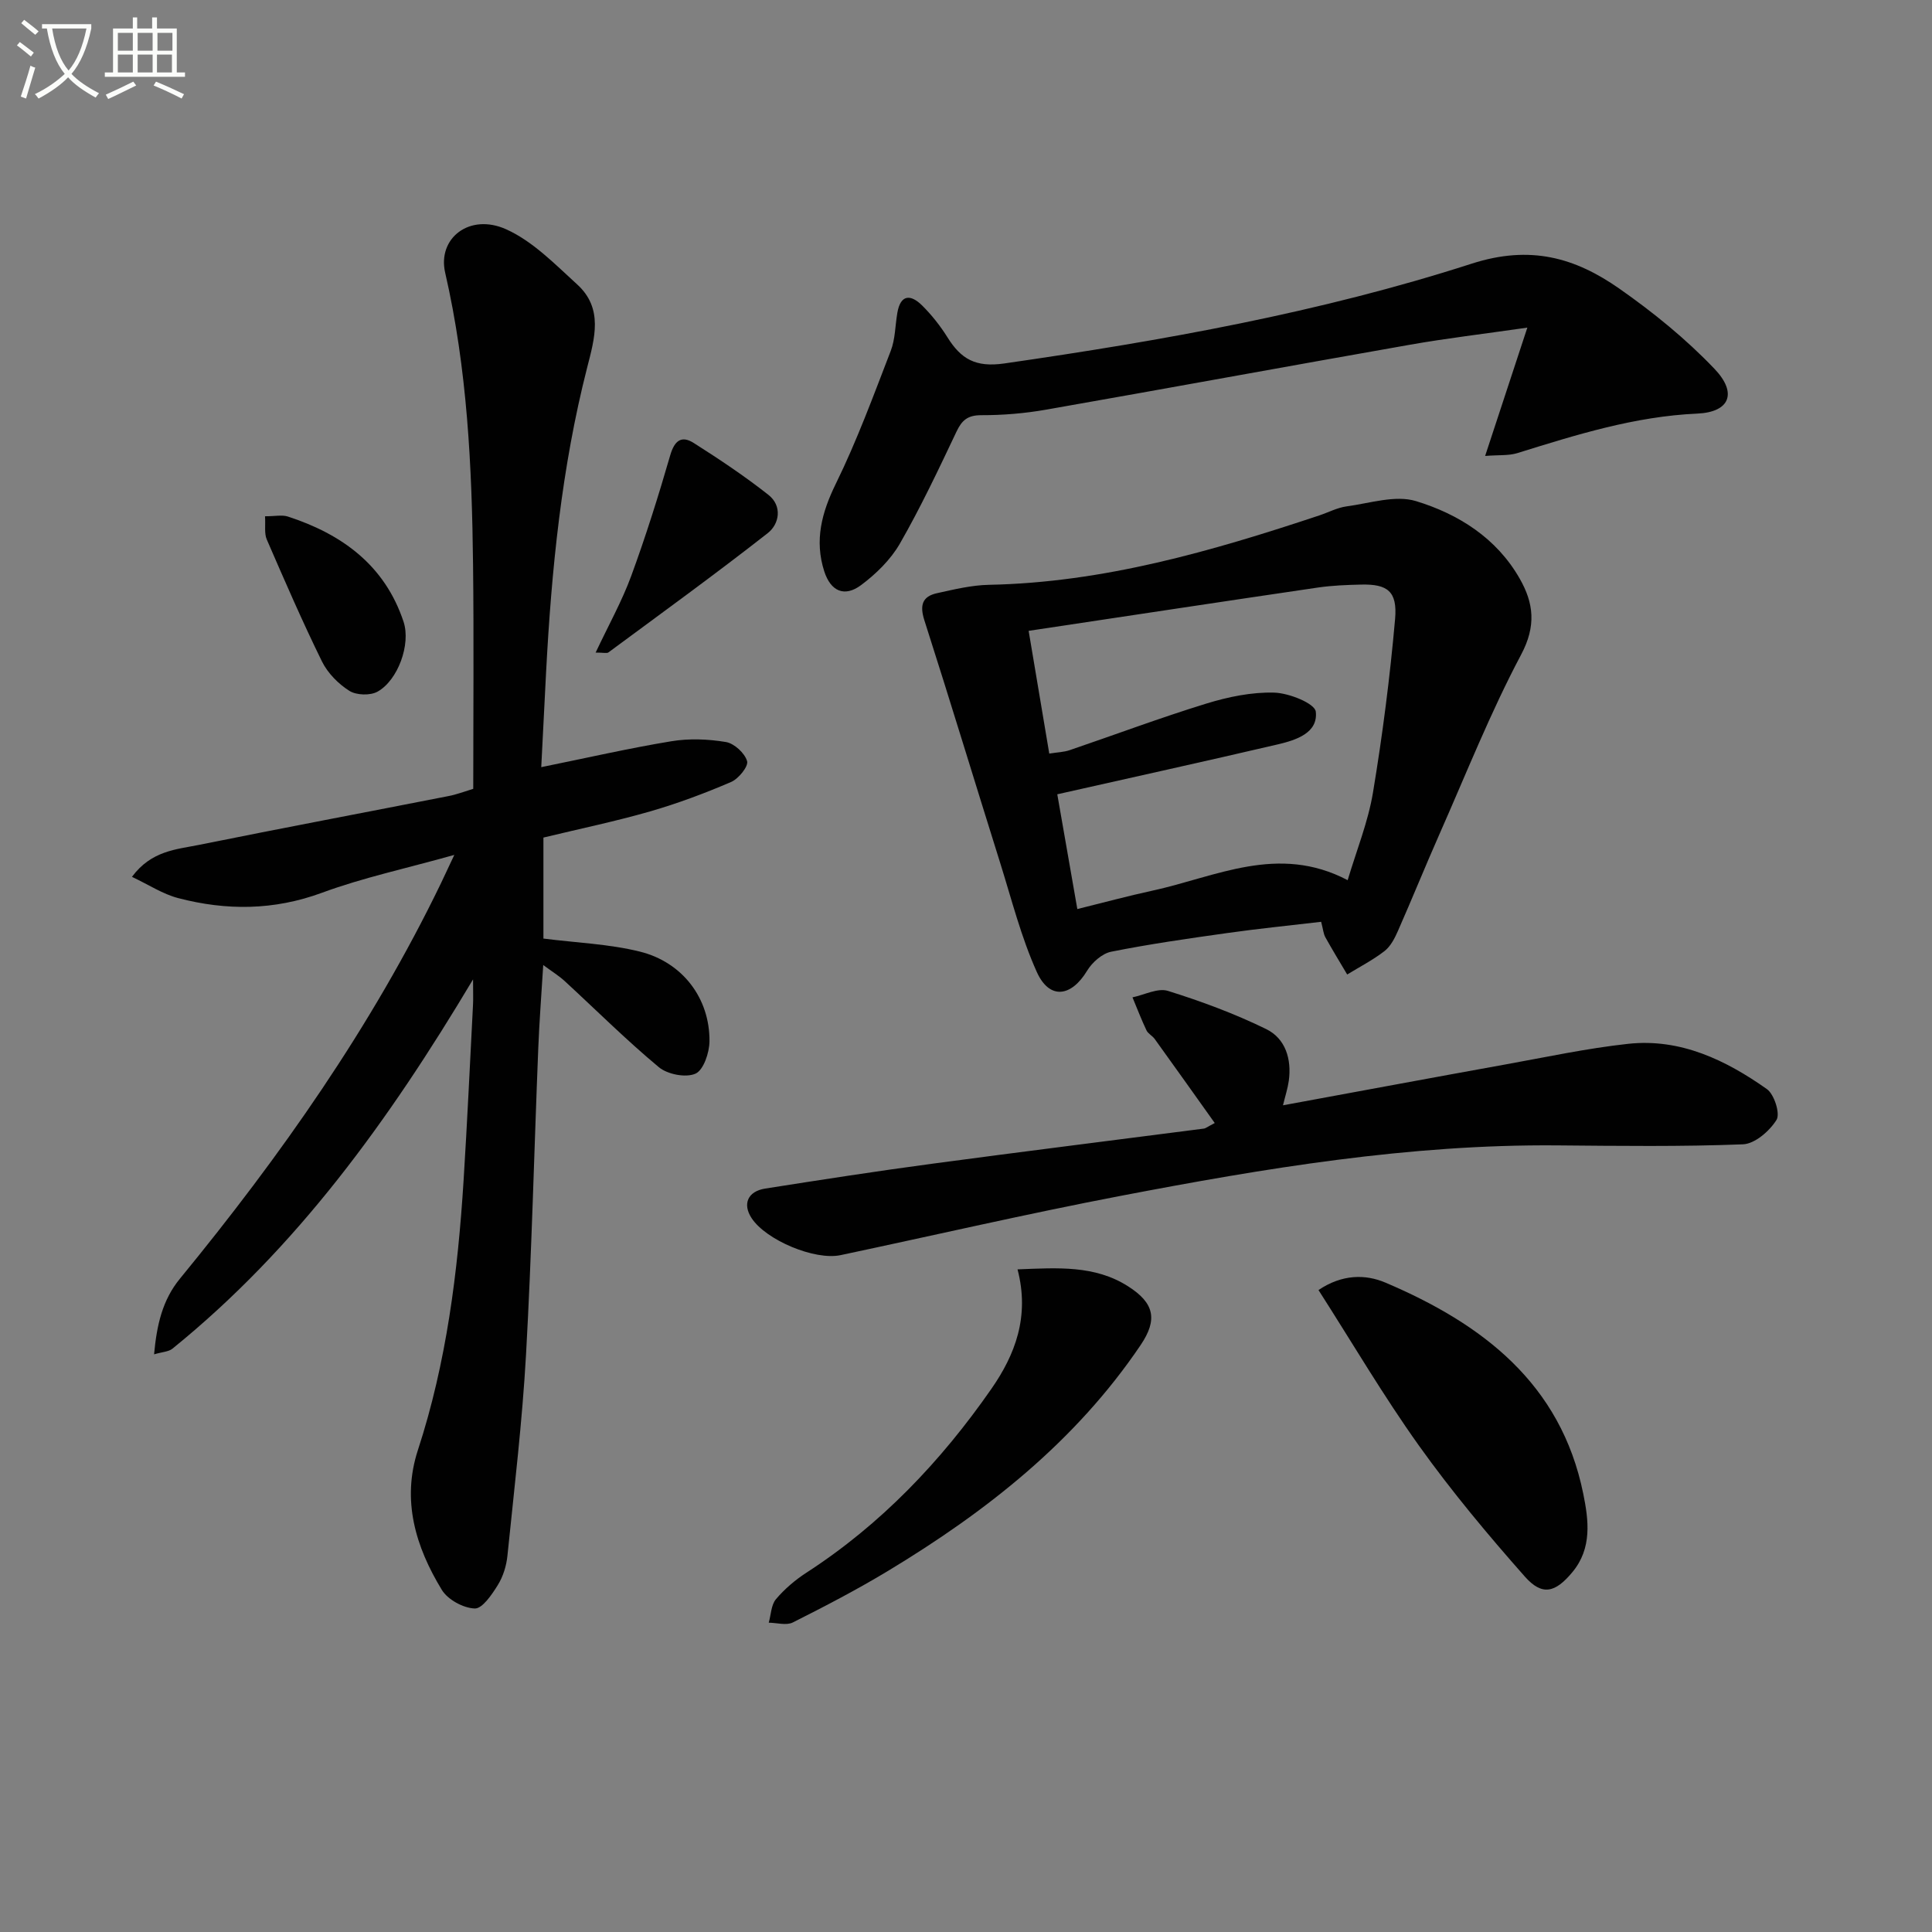 <svg enable-background="new 0 0 400 400" viewBox="0 0 400 400" xmlns="http://www.w3.org/2000/svg"><rect x="0" y="0" width="400" height="400" fill="#808080" stroke="none"/><path d="m6.4 11.7c-1-.8-1.9-1.6-2.9-2.3l.6-.7c.9.7 1.9 1.4 2.9 2.2zm-2.1 8.3c.7-2.1 1.4-4.2 2-6.4.2.1.6.3 1 .4-.7 2.3-1.3 4.4-1.9 6.4zm3-12.8c-1.1-.9-2.1-1.7-2.9-2.4l.6-.7c1 .8 2 1.5 3 2.4zm1.4-1.3v-.9h10.2v.9c-.9 4.2-2.3 7.3-4.1 9.4 1.3 1.4 3.2 2.7 5.7 4-.2.2-.4.5-.7.9-2.5-1.4-4.4-2.7-5.7-4.2-1.4 1.5-3.5 3-6.1 4.4 0 0 0 0-.1-.1-.3-.4-.5-.7-.7-.8 2.7-1.3 4.7-2.8 6.2-4.2-1.8-2.2-3-5.3-3.7-9.4zm9.2 0h-7.1c.6 3.8 1.7 6.7 3.4 8.7 1.7-2 2.9-4.8 3.7-8.7z" fill="#fbfcfa"/><path d="m31.6 3.6h.9v2.3h4.1v9.1h1.7v.9h-16.6v-.9h1.7v-9.1h4.1v-2.3h.9v2.3h3.1v-2.3zm-4 13.3.6.8c-1.9.9-3.8 1.9-5.8 2.8-.2-.3-.3-.6-.5-.9 2-.9 3.9-1.8 5.7-2.7zm-3.2-10.1v3.7h3.1v-3.7zm0 4.5v3.7h3.1v-3.7zm4.1-4.5v3.7h3.1v-3.7zm0 4.5v3.7h3.1v-3.7zm9.1 9.1c-2.1-1.1-4.1-2-5.8-2.7l.5-.8c2.2.9 4.1 1.8 5.8 2.6zm-1.9-13.6h-3.1v3.7h3.1zm-3.2 4.5v3.7h3.1v-3.7z" fill="#fbfcfa"/><g fill="#010101"><path d="m97.98 163.32c0-15.52.14-30.98-.04-46.44-.23-20.29-1.19-40.5-5.77-60.41-1.65-7.15 5.04-12.39 12.6-9.01 5.52 2.47 10.13 7.24 14.73 11.43 5.46 4.97 3.62 11.14 2.06 17.23-5.29 20.69-7.38 41.83-8.5 63.08-.34 6.42-.65 12.85-1 19.63 9.42-1.91 18.12-3.91 26.92-5.36 3.68-.61 7.63-.46 11.32.16 1.72.29 3.9 2.3 4.38 3.96.31 1.07-1.77 3.65-3.31 4.31-5.47 2.35-11.08 4.45-16.8 6.1-7.16 2.06-14.49 3.58-22.06 5.41v20.91c6.92.88 13.59 1.12 19.93 2.69 8.91 2.2 14.53 9.71 14.45 18.58-.02 2.35-1.23 5.96-2.9 6.7-2 .89-5.79.15-7.58-1.34-6.77-5.63-13.03-11.88-19.52-17.85-1.18-1.08-2.57-1.93-4.42-3.3-.38 6.19-.81 11.74-1.03 17.3-.85 21.11-1.35 42.24-2.53 63.33-.78 13.91-2.44 27.78-3.85 41.65-.21 2.09-.89 4.31-1.99 6.08-1.22 1.97-3.21 4.92-4.78 4.86-2.37-.08-5.59-1.83-6.82-3.86-5.41-8.88-8.35-18.52-4.95-28.93 5.93-18.15 8.27-36.89 9.46-55.82.76-12.11 1.32-24.23 1.95-36.35.07-1.25.01-2.51.01-5.29-17.56 29.44-36.59 55.69-62.24 76.46-.79.64-2.07.66-3.8 1.17.56-6.1 1.73-11.25 5.35-15.66 20.84-25.42 39.68-52.16 54.04-81.86.7-1.45 1.37-2.91 2.77-5.88-10.01 2.81-18.92 4.71-27.38 7.83-9.97 3.68-19.82 3.72-29.8 1.11-3.18-.83-6.08-2.76-9.56-4.4 4.04-5.45 9.22-5.67 13.9-6.62 17.21-3.48 34.46-6.73 51.68-10.11 1.59-.3 3.13-.9 5.08-1.49z"/><path d="m273.53 190.85c-6.64.78-13.04 1.42-19.4 2.32-8.04 1.13-16.1 2.28-24.06 3.87-1.88.37-3.95 2.21-4.99 3.93-3.3 5.47-7.81 6.06-10.42.27-3.24-7.19-5.2-14.97-7.57-22.54-5.26-16.75-10.35-33.56-15.71-50.28-.99-3.1-.45-4.94 2.63-5.61 3.54-.78 7.15-1.66 10.75-1.73 23.72-.47 46.15-6.97 68.4-14.37 1.88-.63 3.71-1.61 5.64-1.87 4.8-.64 10.08-2.4 14.37-1.09 8.78 2.68 16.68 7.64 21.47 16.05 2.9 5.08 3.45 9.79.29 15.74-6.36 11.98-11.38 24.67-16.88 37.1-2.95 6.68-5.69 13.45-8.64 20.14-.66 1.5-1.51 3.15-2.75 4.12-2.4 1.86-5.14 3.27-7.74 4.86-1.52-2.56-3.07-5.11-4.52-7.71-.39-.7-.45-1.59-.87-3.2zm-56.29-34.83c1.7-.27 3.03-.3 4.23-.71 9.43-3.21 18.76-6.71 28.28-9.64 4.52-1.39 9.39-2.4 14.06-2.27 3.06.08 8.42 2.24 8.61 3.94.5 4.42-4.1 5.89-7.84 6.77-14.97 3.5-29.99 6.8-45.68 10.34 1.27 7.25 2.68 15.3 4.15 23.76 5.58-1.38 10.51-2.72 15.5-3.8 13.14-2.84 26.04-9.76 40.47-2.18 1.82-6.12 4.22-12.02 5.24-18.14 1.98-11.91 3.52-23.92 4.58-35.95.5-5.72-1.58-7.23-6.99-7.11-2.99.07-6 .18-8.96.61-19.81 2.91-39.6 5.92-59.92 8.97 1.38 8.29 2.8 16.69 4.27 25.41z"/><path d="m251.5 232.51c-4.23-5.94-8.31-11.68-12.43-17.4-.48-.67-1.38-1.09-1.71-1.8-1.06-2.23-1.94-4.54-2.89-6.82 2.46-.51 5.23-1.99 7.33-1.34 6.94 2.17 13.83 4.72 20.35 7.91 3.99 1.95 5.3 6.21 4.68 10.72-.22 1.56-.72 3.08-1.2 5.06 15.72-2.89 30.83-5.71 45.96-8.44 8.49-1.53 16.96-3.36 25.53-4.29 10.79-1.16 20.16 3.35 28.69 9.37 1.53 1.08 2.8 5.09 2 6.38-1.44 2.31-4.49 4.97-6.97 5.06-12.8.5-25.64.33-38.46.22-30.58-.26-60.55 4.74-90.41 10.46-19.38 3.71-38.62 8.17-57.92 12.26-5.36 1.14-15.45-3.1-18.44-7.66-1.91-2.9-.82-5.55 2.82-6.12 11.48-1.81 22.97-3.59 34.48-5.13 18.75-2.52 37.53-4.85 56.29-7.28.42-.04.83-.4 2.3-1.16z"/><path d="m307.48 94.4c2.97-9.03 5.62-17.09 8.74-26.57-9.3 1.34-16.8 2.22-24.23 3.53-25.16 4.42-50.27 9.05-75.43 13.46-4.4.77-8.93 1.15-13.39 1.14-2.82 0-4.02 1.03-5.15 3.43-3.71 7.82-7.41 15.67-11.71 23.16-1.91 3.32-4.92 6.26-8.02 8.58-3.44 2.57-6.3 1.31-7.64-2.85-2.05-6.38-.54-12.14 2.41-18.15 4.36-8.89 7.79-18.24 11.36-27.49.94-2.43.91-5.22 1.36-7.84.66-3.89 2.77-3.89 5.12-1.57 1.99 1.97 3.78 4.24 5.27 6.62 2.79 4.47 5.8 6.26 11.76 5.4 32.74-4.72 65.31-10.52 96.76-20.66 12.16-3.92 21.42-1.24 30.58 5.17 7.02 4.91 13.8 10.42 19.7 16.61 4.78 5.01 3.17 8.96-3.56 9.26-12.99.58-25.11 4.4-37.32 8.2-1.81.54-3.85.34-6.61.57z"/><path d="m272.98 267.09c4.85-3.27 9.69-3.32 13.88-1.53 20 8.51 36.3 20.84 40.94 43.72 1.11 5.45 1.86 11.26-2.24 16.2-3.55 4.28-6.26 5.01-9.88.91-7.67-8.68-15.14-17.62-21.87-27.04-7.39-10.35-13.84-21.35-20.83-32.26z"/><path d="m210.67 262.81c8.35-.33 15.95-.88 22.83 3.47 5.49 3.47 6.23 6.9 2.67 12.18-13.5 20-31.97 34.5-52.35 46.8-6.38 3.85-13.01 7.3-19.67 10.65-1.33.67-3.31.07-4.99.05.47-1.65.49-3.67 1.49-4.86 1.78-2.11 3.99-3.99 6.32-5.5 15.45-10 27.88-23.09 38.29-38.06 4.88-7.02 7.97-14.93 5.41-24.73z"/><path d="m123.32 135.11c2.68-5.69 5.43-10.6 7.35-15.82 3.02-8.22 5.65-16.6 8.09-25.02.89-3.07 2.34-4.17 4.88-2.55 5.29 3.36 10.54 6.86 15.46 10.74 2.9 2.29 2.28 6.02-.15 7.92-10.81 8.47-21.94 16.53-32.99 24.7-.33.23-.97.03-2.64.03z"/><path d="m54.87 106.89c2.11 0 3.53-.33 4.71.05 11.24 3.65 20.09 10.09 23.97 21.78 1.55 4.67-1.17 12.14-5.39 14.48-1.51.84-4.38.75-5.83-.17-2.28-1.44-4.47-3.66-5.66-6.06-4.08-8.3-7.76-16.8-11.44-25.28-.54-1.25-.24-2.86-.36-4.8z"/></g></svg>
